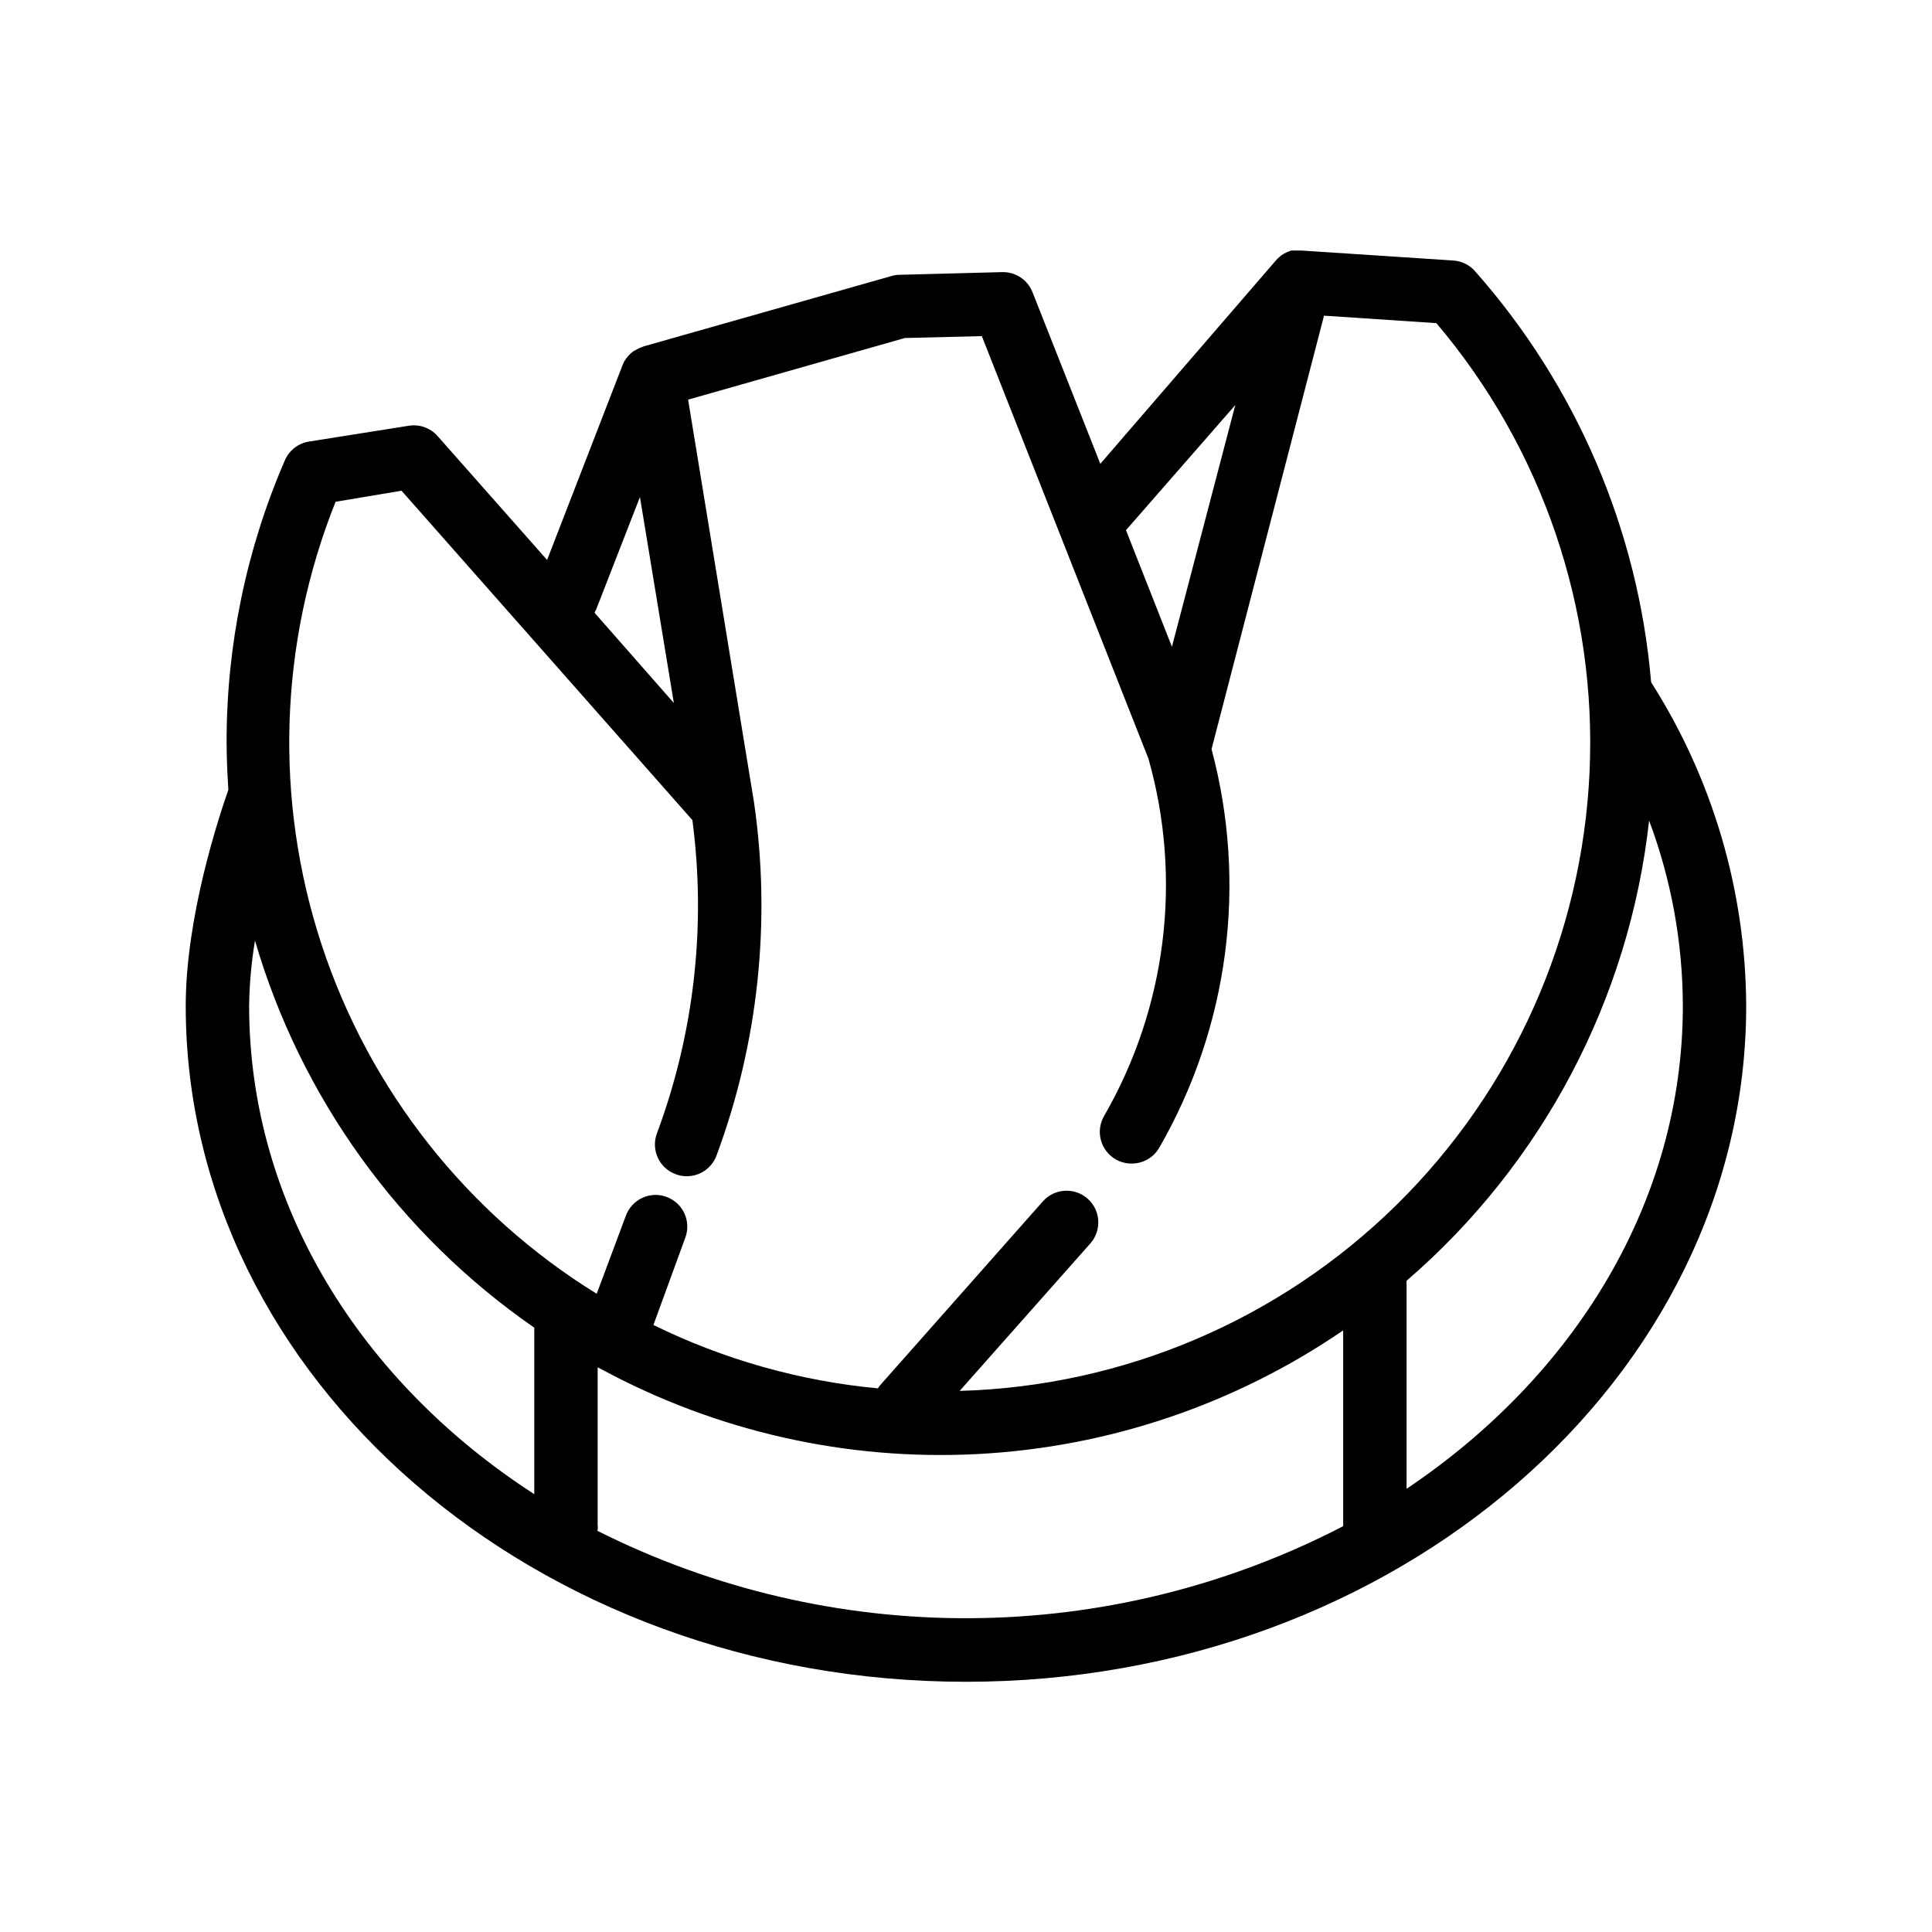 <?xml version="1.0" encoding="UTF-8"?>
<!-- Uploaded to: SVG Repo, www.svgrepo.com, Generator: SVG Repo Mixer Tools -->
<svg fill="#000000" width="800px" height="800px" version="1.1" viewBox="144 144 512 512" xmlns="http://www.w3.org/2000/svg">
 <path d="m534.93 215.9c-1.453-1.668-3.504-2.691-5.707-2.856l-40.223-2.644h-1.344c-0.25-0.02-0.504-0.02-0.754 0h-0.754l-0.754 0.293h-0.004c-0.363 0.145-0.711 0.312-1.051 0.504l-0.883 0.547-0.418 0.379c-0.273 0.215-0.523 0.453-0.754 0.711l-46.688 54.078-17.969-45.469c-1.289-3.289-4.492-5.418-8.02-5.332l-27.289 0.715v-0.004c-0.715 0.008-1.422 0.121-2.102 0.336l-65.66 18.641-0.586 0.25-0.004 0.004c-0.23 0.062-0.453 0.148-0.672 0.25l-0.754 0.418-0.715 0.383-0.672 0.547-0.504 0.504c-0.211 0.211-0.418 0.504-0.629 0.754-0.125 0.145-0.238 0.297-0.336 0.461-0.297 0.445-0.535 0.926-0.715 1.426l-19.984 51.602-29.055-32.875h0.004c-1.922-2.144-4.805-3.16-7.644-2.688l-26.492 4.199c-2.836 0.48-5.227 2.383-6.34 5.039-10.195 23.562-15.441 48.973-15.406 74.648 0 4.199 0.211 8.398 0.461 12.594-2.644 7.559-11.293 33.797-11.293 57.266 0 98.746 92.785 179.11 206.77 179.11 113.98 0 206.77-80.527 206.77-179.15-0.133-30.383-8.867-60.105-25.191-85.73-3.445-40.371-19.801-78.559-46.645-108.91zm-63.562 35.434-16.793 64.07-12.176-30.898zm-169.53 54.578 11.754-30.188 8.984 54.578-20.992-23.891v0.004c0.086-0.203 0.156-0.414 0.211-0.629zm-68.727-28.969 17.297-2.894 77.082 87.285c3.699 28.035 0.469 56.547-9.406 83.043-1.609 4.348 0.609 9.18 4.957 10.789 0.934 0.367 1.934 0.555 2.938 0.547 3.469 0.016 6.586-2.106 7.852-5.332 11.133-29.918 14.57-62.156 9.992-93.75l-17.465-106.72 57.434-16.332 20.402-0.504 44.168 112.01c9.02 31.871 4.766 66.035-11.797 94.719-1.105 1.938-1.395 4.234-0.801 6.383 0.59 2.148 2.012 3.977 3.949 5.078 1.281 0.727 2.727 1.102 4.199 1.09 3.012 0.012 5.801-1.59 7.305-4.195 18.418-31.992 23.402-69.977 13.855-105.63l29.809-114.87 29.766 1.973v-0.004c28.074 33.109 42.578 75.613 40.602 118.98-1.973 43.363-20.281 84.375-51.246 114.79-30.965 30.422-72.293 48-115.68 49.207l34.637-39.086v-0.004c3.07-3.477 2.742-8.789-0.734-11.859-3.481-3.074-8.789-2.742-11.863 0.734l-42.992 48.574c-0.273 0.293-0.512 0.617-0.711 0.969-20.684-1.949-40.844-7.641-59.492-16.797l8.398-23.008v0.004c0.82-2.102 0.766-4.441-0.156-6.496-0.922-2.059-2.633-3.656-4.746-4.441-2.113-0.785-4.453-0.684-6.492 0.273-2.039 0.961-3.606 2.699-4.352 4.828l-7.684 20.57c-34.395-21.25-60.191-53.953-72.848-92.352-12.656-38.398-11.359-80.031 3.66-117.57zm-23.09 133.59h-0.004c0.086-5.781 0.605-11.551 1.555-17.254 12.188 41.66 38.32 77.871 74.016 102.57v44.125c-45.844-29.641-75.57-76.621-75.57-129.44zm92.363 139.05v0.004c0.062-0.559 0.062-1.125 0-1.68v-41.562l1.051 0.547-0.004-0.004c30.547 16.5 65.047 24.266 99.715 22.445 34.672-1.824 68.168-13.16 96.812-32.773v51.348 0.547-0.004c-30.531 15.836-64.383 24.195-98.777 24.391-34.391 0.195-68.34-7.773-99.051-23.254zm214.37-11.039v-55.125c36.055-31.082 59.02-74.652 64.277-121.96 5.875 15.699 8.902 32.316 8.941 49.078 0 51.938-28.719 98.16-73.219 128.01z"/>
</svg>